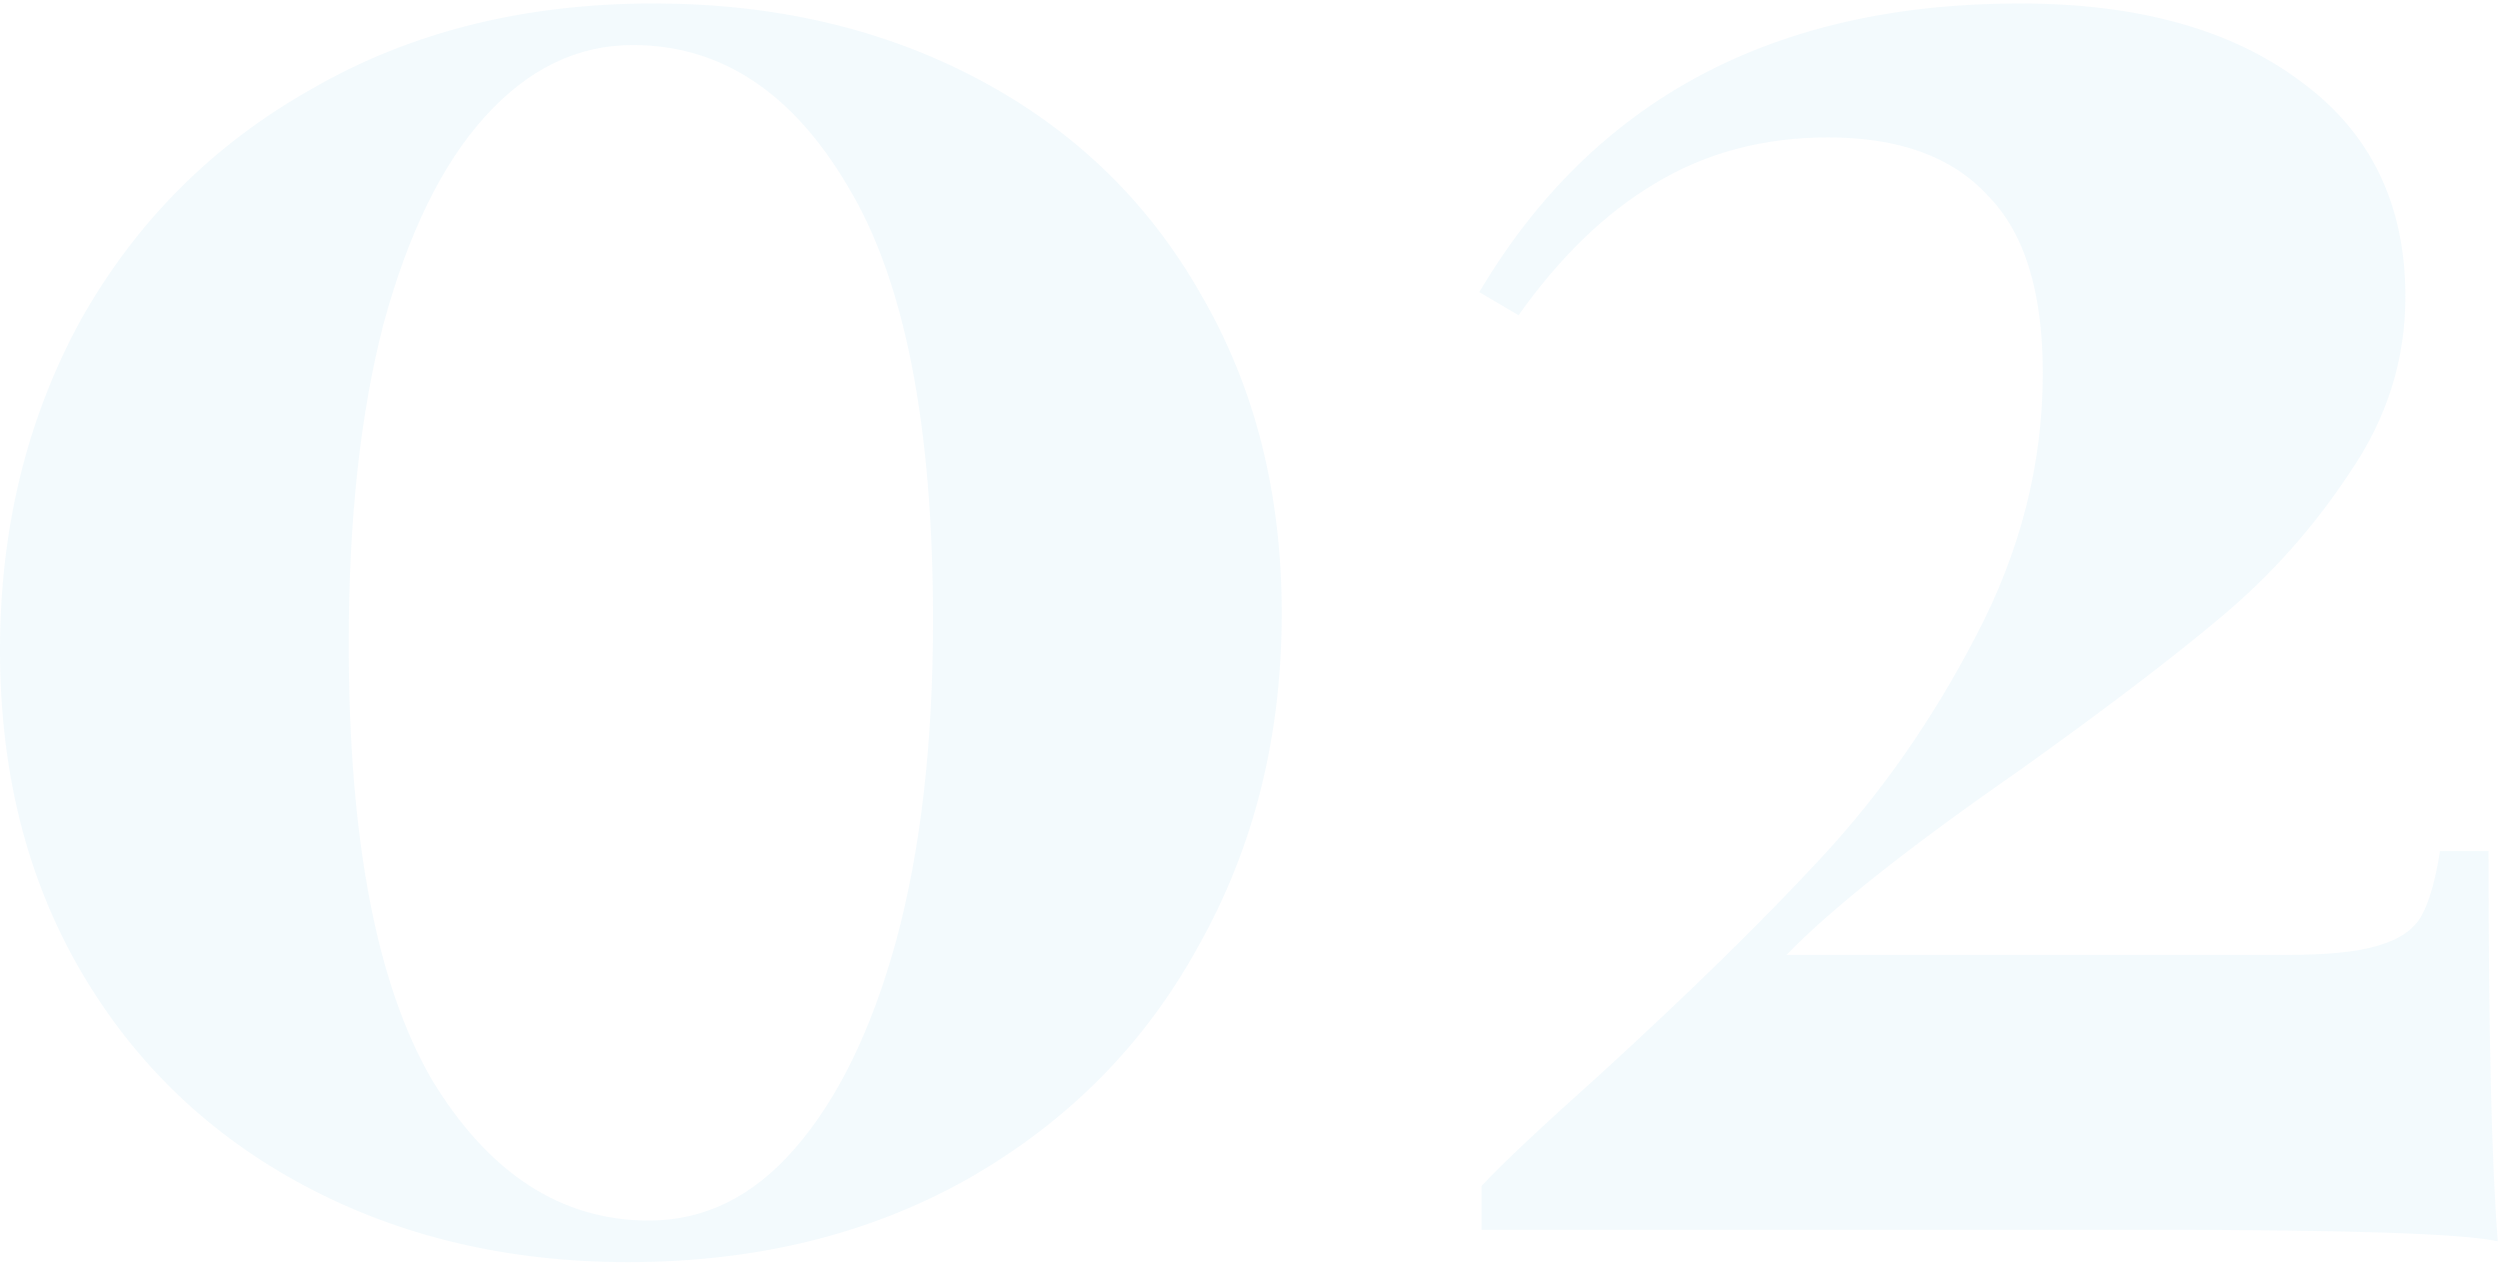 <svg width="433" height="219" viewBox="0 0 433 219" fill="none" xmlns="http://www.w3.org/2000/svg">
<path opacity="0.05" d="M113.2 0.6C134.267 0.6 153.067 5 169.6 13.8C186.133 22.6 198.933 35 208 51C217.333 67 222 85.4 222 106.2C222 127.533 217.2 146.733 207.6 163.8C198.267 180.867 184.933 194.333 167.6 204.2C150.533 213.8 130.933 218.6 108.8 218.6C88 218.6 69.333 214.2 52.8 205.4C36.267 196.6 23.333 184.2 14 168.2C4.667 152.2 7.15256e-07 133.667 7.15256e-07 112.6C7.15256e-07 91.533 4.667 72.467 14 55.4C23.6 38.333 36.933 25 54 15.4C71.067 5.533 90.8 0.6 113.2 0.6ZM109.6 7.8C100 7.8 91.467 11.933 84 20.2C76.533 28.467 70.667 40.467 66.4 56.2C62.4 71.667 60.4 90.067 60.4 111.4C60.4 145.267 65.2 170.467 74.8 187C84.667 203.267 97.2 211.4 112.4 211.4C122 211.4 130.4 207.267 137.6 199C145.067 190.467 150.933 178.467 155.2 163C159.467 147.267 161.6 128.733 161.6 107.4C161.6 73.533 156.667 48.467 146.8 32.2C137.2 15.933 124.8 7.8 109.6 7.8ZM349.813 0.6C370.346 0.6 386.613 5.133 398.613 14.2C410.613 23 416.613 35.4 416.613 51.4C416.613 62.333 413.413 72.467 407.013 81.8C400.879 91.133 393.546 99.4 385.013 106.6C376.479 113.8 364.746 122.733 349.813 133.4C330.613 146.733 317.146 157.4 309.413 165.4H395.813C403.013 165.4 408.346 164.867 411.813 163.8C415.546 162.733 418.079 161 419.413 158.6C420.746 156.2 421.813 152.467 422.613 147.4H431.013C431.013 178.867 431.546 201.4 432.613 215C426.746 213.667 406.879 213 373.013 213H256.613V205.4C260.079 201.667 266.879 195.267 277.013 186.2C292.479 172.067 305.279 159.533 315.413 148.6C325.813 137.4 334.746 124.6 342.213 110.2C349.946 95.533 353.813 80.333 353.813 64.6C353.813 50.467 350.613 40.2 344.213 33.8C338.079 27.133 328.879 23.8 316.613 23.8C305.413 23.8 295.413 26.467 286.613 31.8C278.079 36.867 270.213 44.467 263.013 54.6L256.213 50.6C275.946 17.267 307.146 0.6 349.813 0.6Z" fill="#008ECF"/>
</svg>
